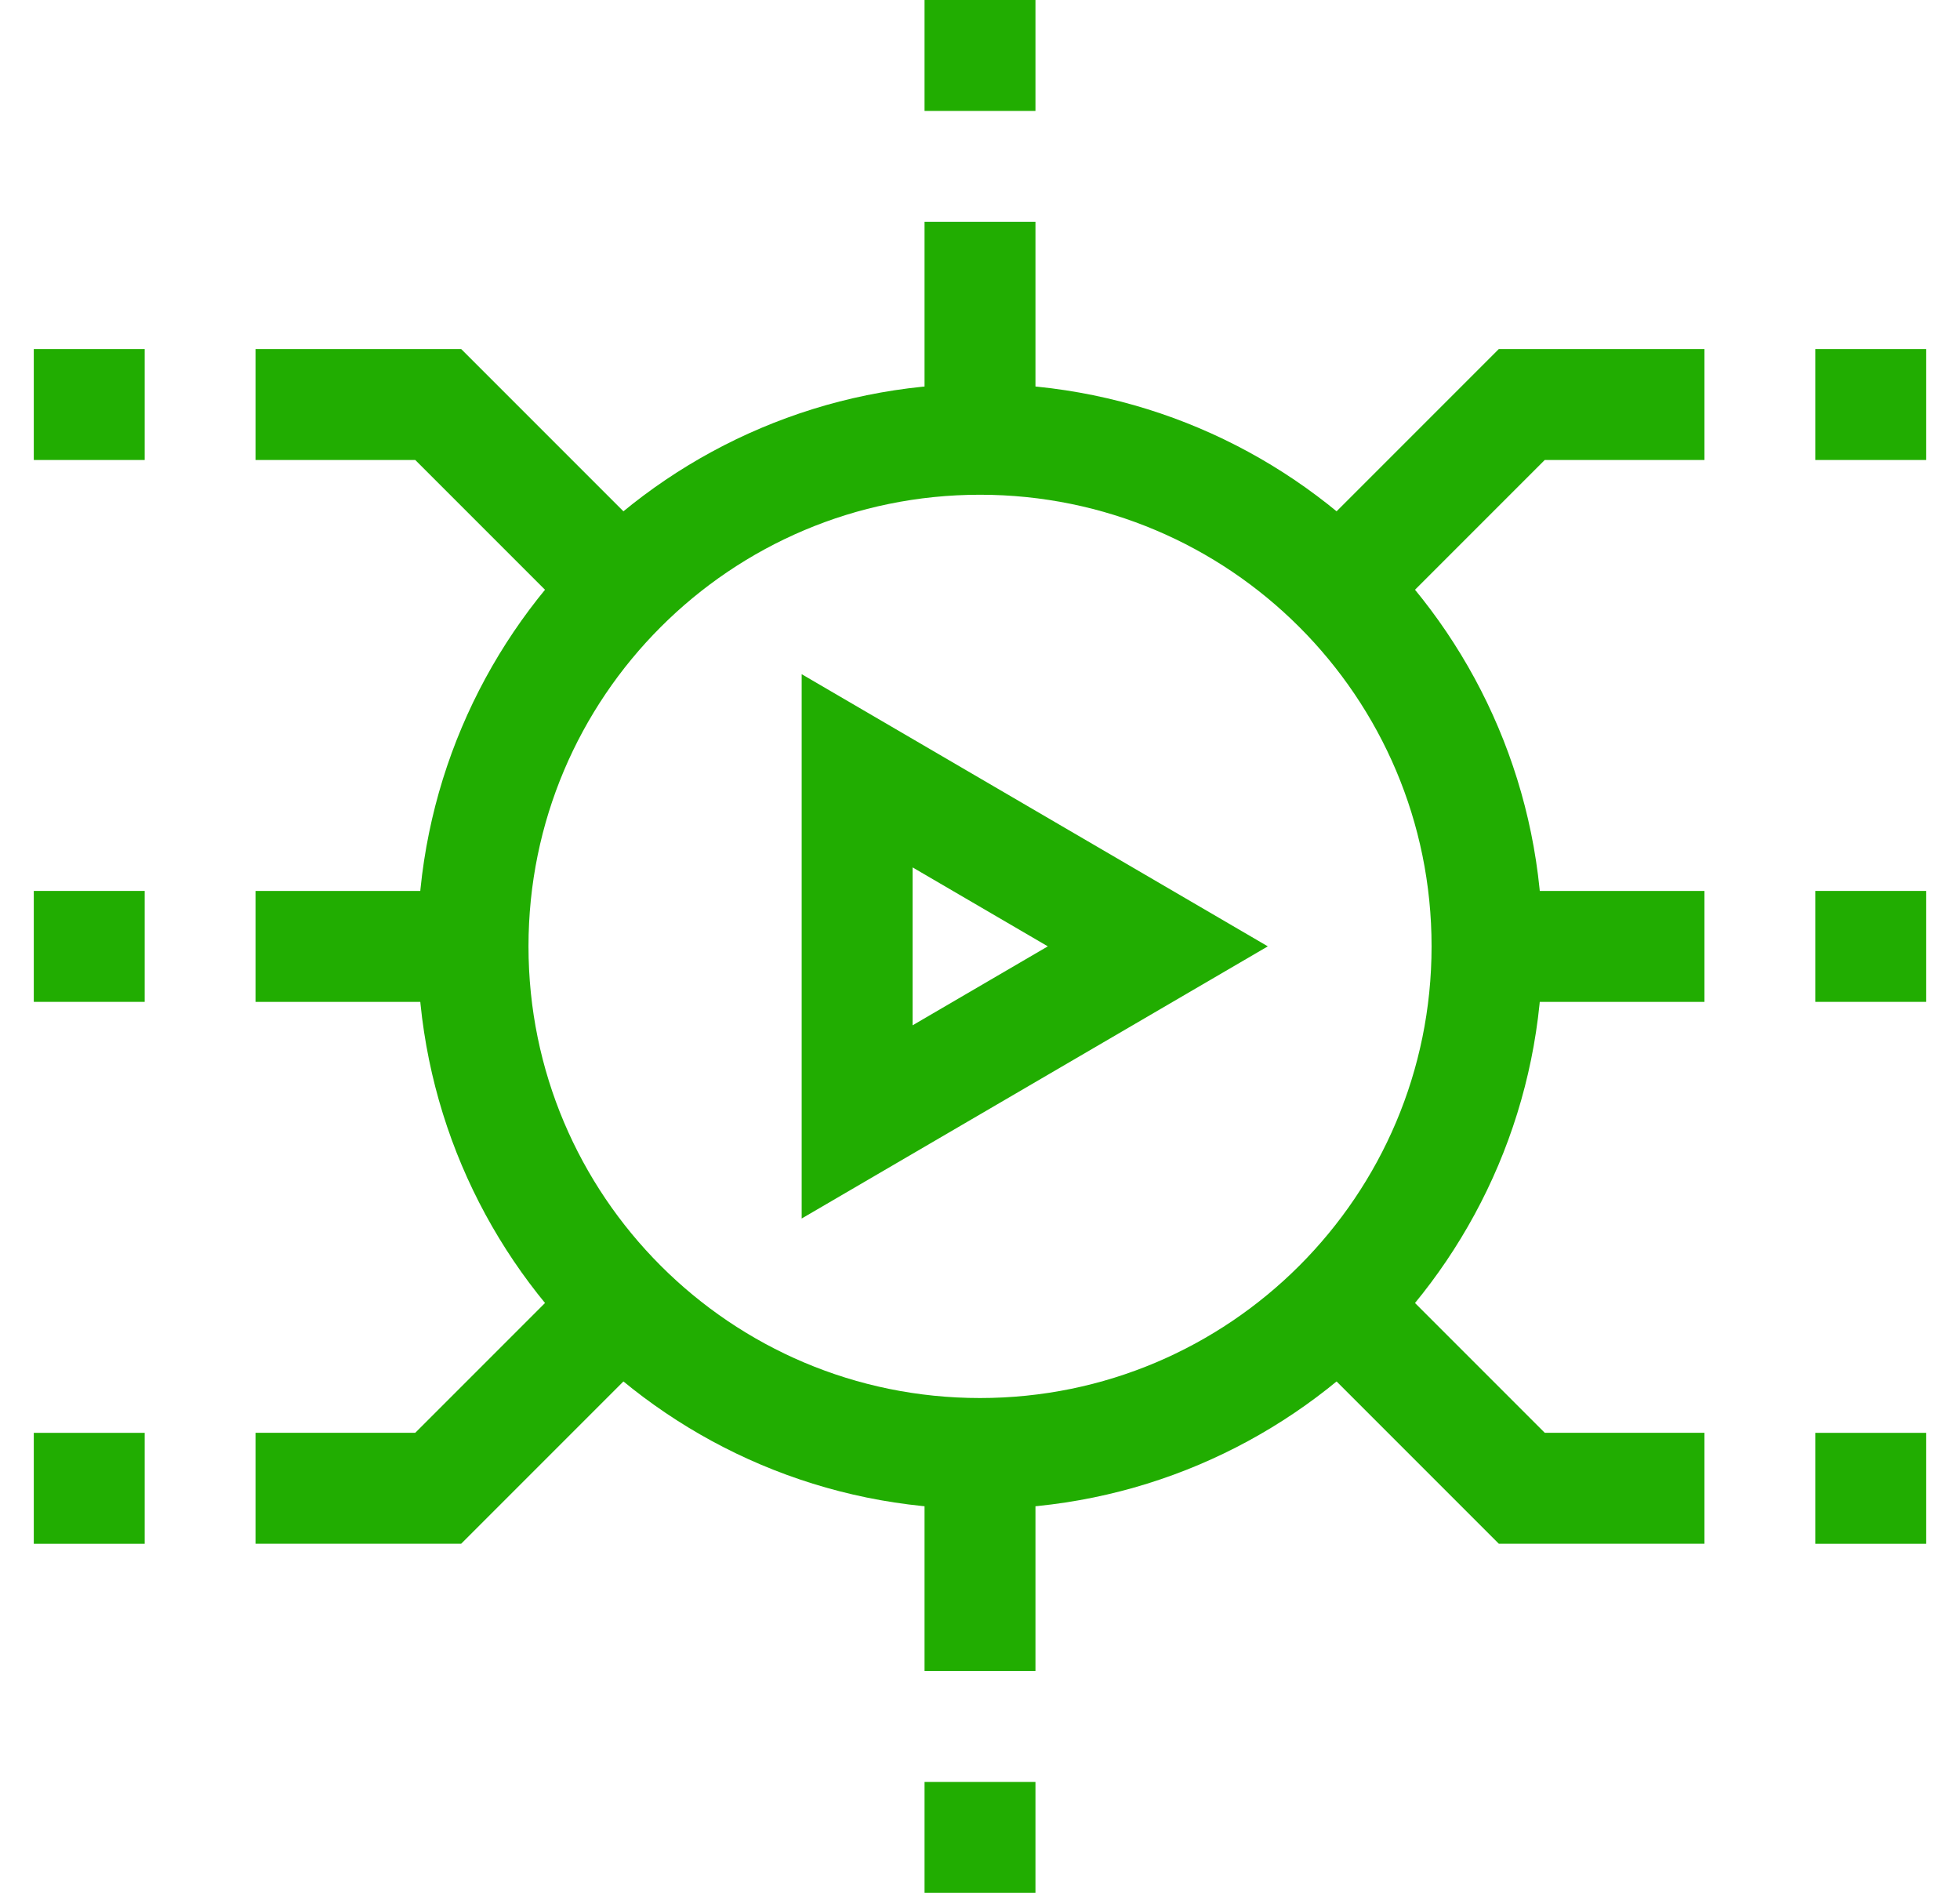 <?xml version="1.0" encoding="UTF-8"?> <svg xmlns="http://www.w3.org/2000/svg" width="29" height="28" viewBox="0 0 29 28" fill="none"><g clip-path="url(#clip0_1629_5731)"><path d="M12.682 16.596V11.402L17.131 13.999L12.682 16.596Z" stroke="#21AD01" stroke-width="1.641" stroke-miterlimit="10"></path><path d="M14.5 21.501C18.643 21.501 22.002 18.142 22.002 13.999C22.002 9.857 18.643 6.498 14.5 6.498C10.357 6.498 6.999 9.857 6.999 13.999C6.999 18.142 10.357 21.501 14.5 21.501Z" stroke="#21AD01" stroke-width="1.641" stroke-miterlimit="10"></path><path d="M14.5 6.499V3.281" stroke="#21AD01" stroke-width="1.641" stroke-miterlimit="10"></path><path d="M14.5 1.641V0" stroke="#21AD01" stroke-width="1.641" stroke-miterlimit="10"></path><path d="M14.5 21.502V24.719" stroke="#21AD01" stroke-width="1.641" stroke-miterlimit="10"></path><path d="M14.5 26.359V28" stroke="#21AD01" stroke-width="1.641" stroke-miterlimit="10"></path><path d="M22.002 14H25.219" stroke="#21AD01" stroke-width="1.641" stroke-miterlimit="10"></path><path d="M26.859 14H28.5" stroke="#21AD01" stroke-width="1.641" stroke-miterlimit="10"></path><path d="M6.999 14H3.781" stroke="#21AD01" stroke-width="1.641" stroke-miterlimit="10"></path><path d="M2.141 14H0.5" stroke="#21AD01" stroke-width="1.641" stroke-miterlimit="10"></path><path d="M2.141 5.984H0.5" stroke="#21AD01" stroke-width="1.641" stroke-miterlimit="10"></path><path d="M3.781 5.984H6.484L9.196 8.696" stroke="#21AD01" stroke-width="1.641" stroke-miterlimit="10"></path><path d="M2.141 22.016H0.5" stroke="#21AD01" stroke-width="1.641" stroke-miterlimit="10"></path><path d="M3.781 22.015H6.484L9.196 19.303" stroke="#21AD01" stroke-width="1.641" stroke-miterlimit="10"></path><path d="M26.859 5.984H28.5" stroke="#21AD01" stroke-width="1.641" stroke-miterlimit="10"></path><path d="M25.219 5.984H22.516L19.804 8.696" stroke="#21AD01" stroke-width="1.641" stroke-miterlimit="10"></path><path d="M26.859 22.016H28.5" stroke="#21AD01" stroke-width="1.641" stroke-miterlimit="10"></path><path d="M25.219 22.015H22.516L19.804 19.303" stroke="#21AD01" stroke-width="1.641" stroke-miterlimit="10"></path></g><defs><clipPath id="clip0_1629_5731"><rect width="28" height="28" fill="white" transform="translate(0.5)"></rect></clipPath></defs></svg> 